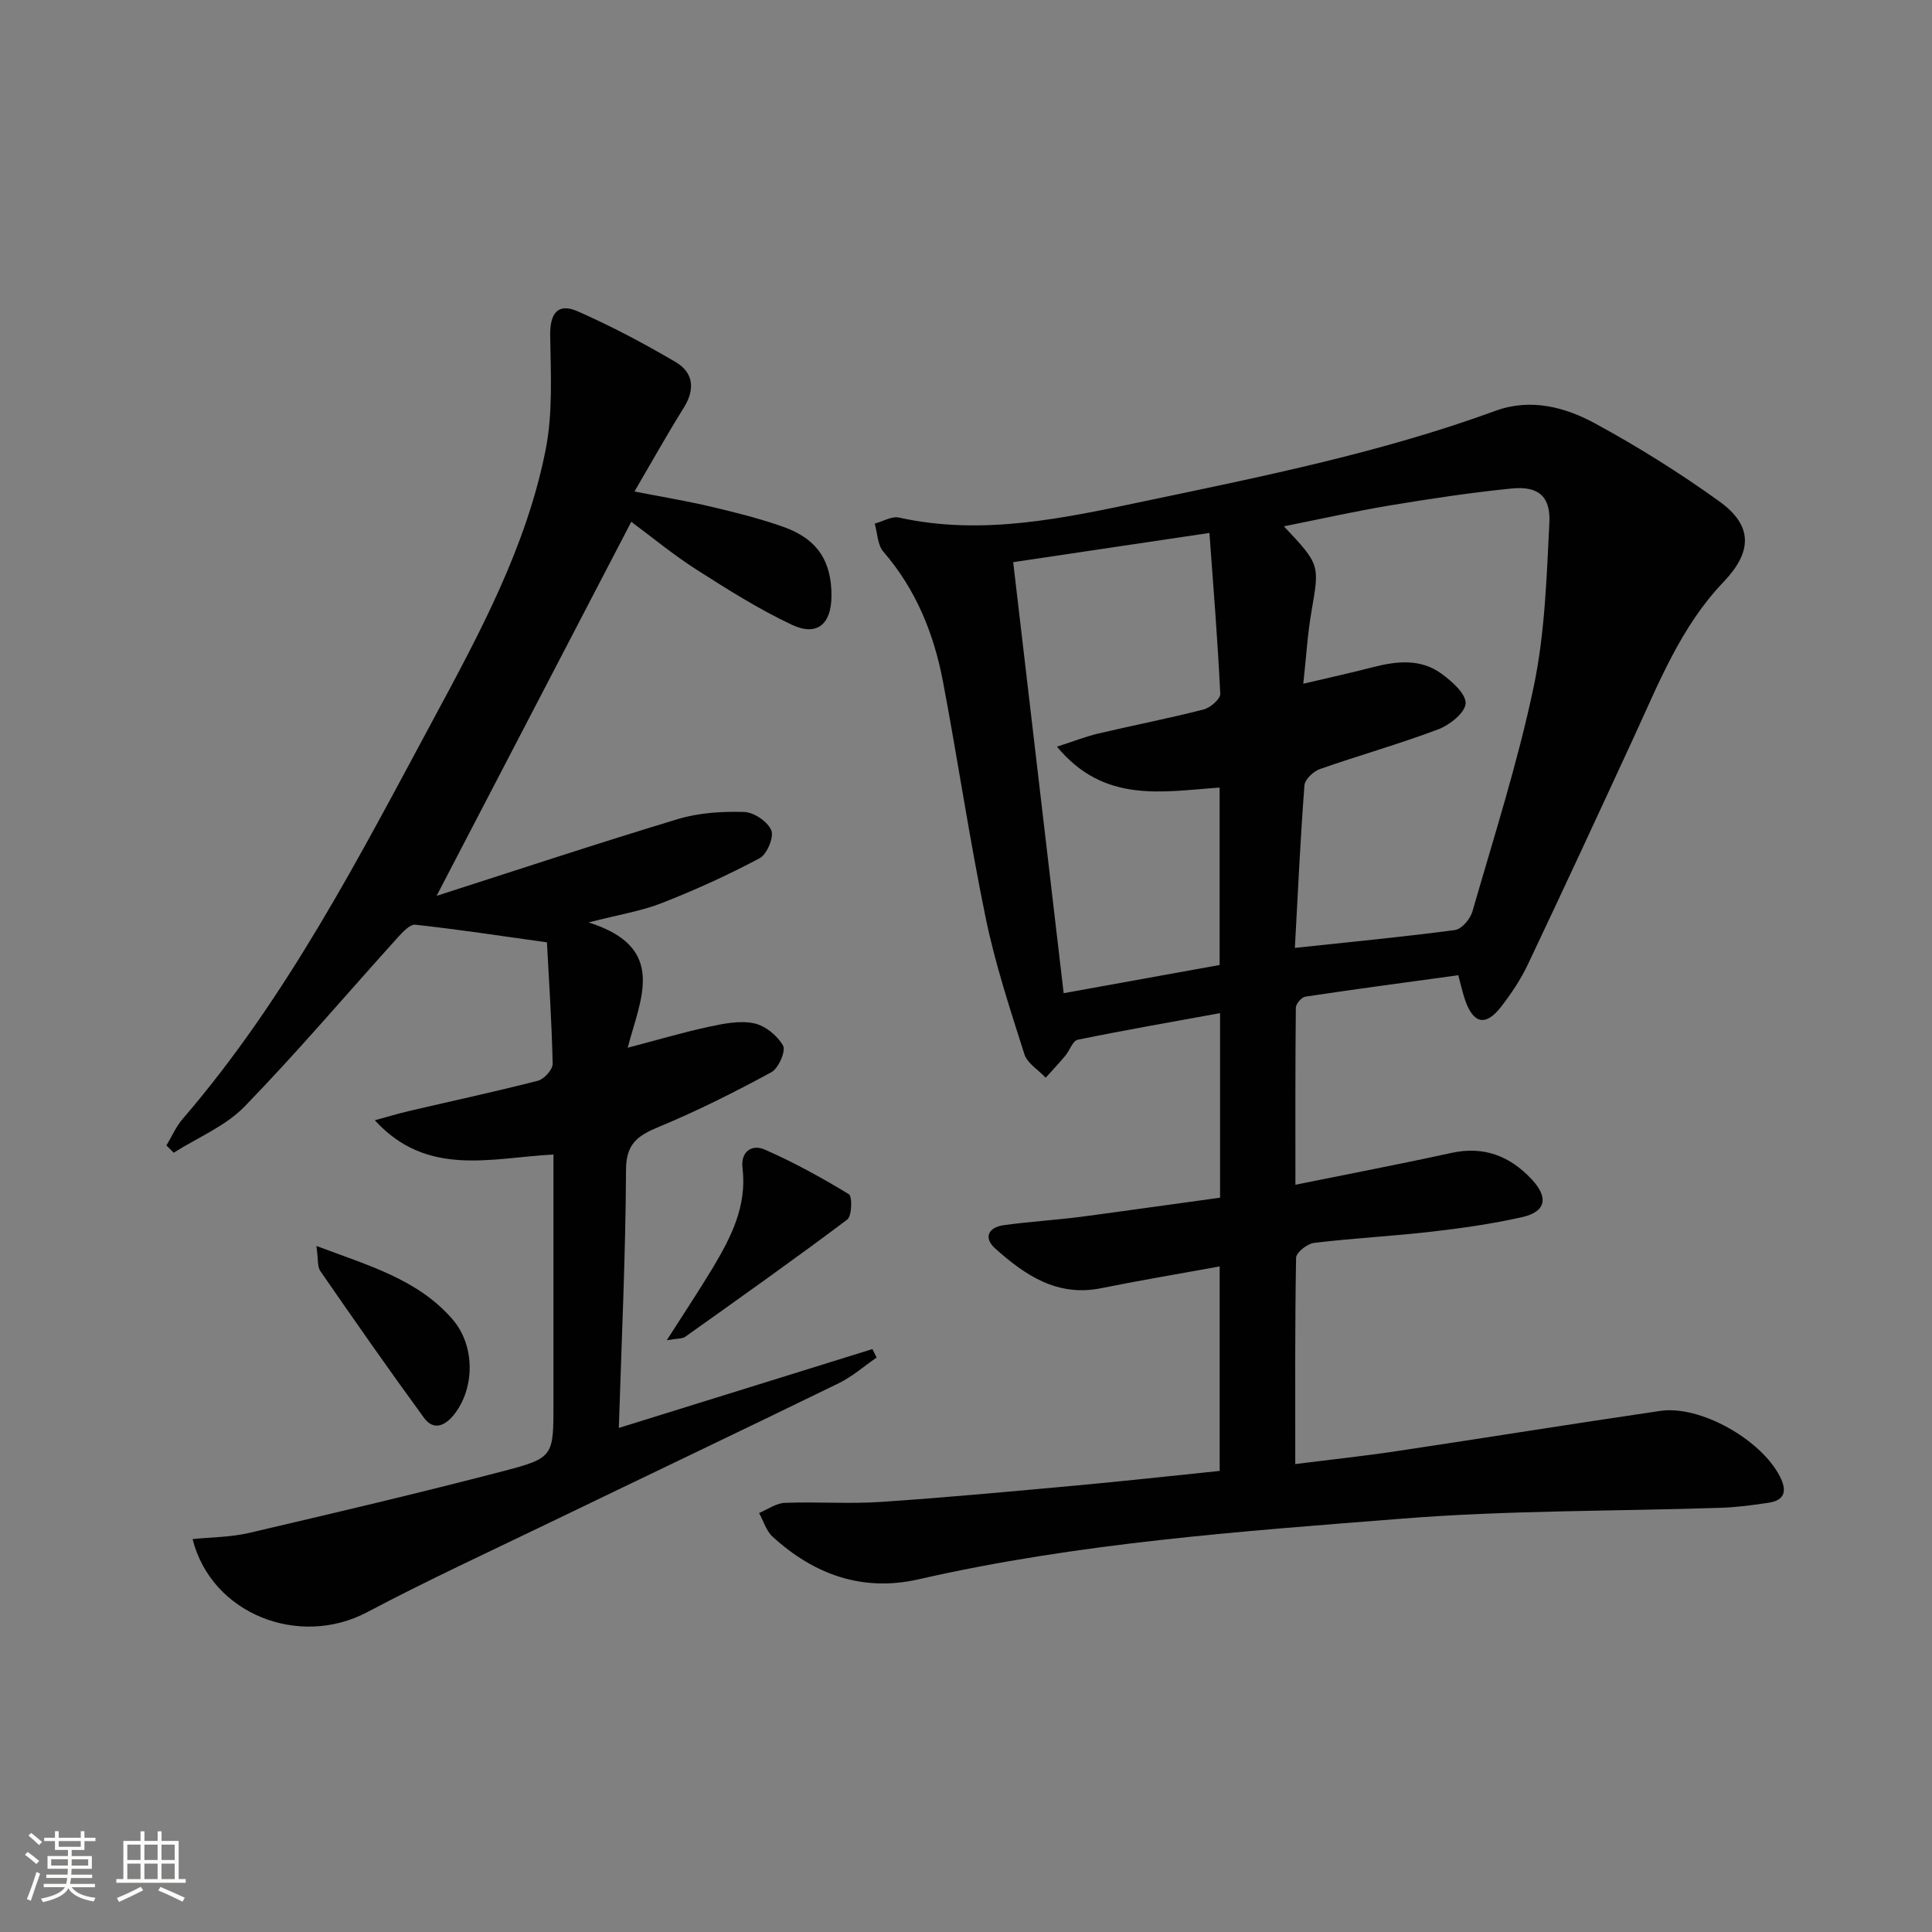 <svg enable-background="new 0 0 400 400" viewBox="0 0 400 400" xmlns="http://www.w3.org/2000/svg"><rect x="0" y="0" width="400" height="400" fill="#808080" stroke="none"/><path d="m5.17 384 .55-.58c.85.61 1.65 1.24 2.4 1.87l-.59.64c-.83-.73-1.62-1.38-2.36-1.93m1.22 9.53-.82-.34c.71-1.76 1.37-3.64 1.98-5.63.24.13.5.25.76.36-.6 1.67-1.24 3.54-1.92 5.61m-.5-13.5.57-.54c.56.44 1.31 1.06 2.26 1.87l-.64.64c-.68-.66-1.41-1.32-2.19-1.97m3.25.46h2.24v-1.36h.77v1.36h4.57v-1.36h.76v1.36h2.28v.69h-2.28v1.84h-2.64v1.26h4.18v2.64h-4.21c0 .45-.02.86-.05 1.21h4.32v.69h-4.38c-.04.34-.1.75-.19 1.22h5.15v.69h-4.82c.87 1.19 2.51 1.92 4.93 2.19-.17.31-.3.57-.37.76-2.77-.49-4.52-1.41-5.26-2.76-.56 1.26-2.3 2.23-5.24 2.9-.12-.24-.26-.48-.43-.72 2.73-.55 4.38-1.34 4.96-2.38h-4.38v-.69h4.65c.1-.38.17-.79.21-1.22h-4.32v-.69h4.4c.03-.34.05-.75.05-1.21h-4.2v-2.64h4.23v-1.26h-2.69v-1.84h-2.24zm1.46 4.46v1.29h3.45c.01-.4.02-.57.01-.53v-.32-.45h-3.46zm1.55-2.59h4.57v-1.19h-4.57zm6.11 2.59h-3.42v.77c-.01.19-.01.37-.02.53h3.44z" fill="#fbfcfa"/><path d="m32.63 379.16h.82v1.98h3.54v7.89h1.46v.78h-14.37v-.78h1.46v-7.89h3.55v-1.98h.82v1.98h2.73v-1.98zm-3.49 11.48.5.73c-1.61.82-3.28 1.63-5 2.41-.13-.27-.28-.55-.44-.82 1.75-.72 3.4-1.49 4.94-2.32m-2.78-5.55h2.73v-3.18h-2.73zm0 3.95h2.73v-3.2h-2.73zm3.54-3.95h2.73v-3.18h-2.73zm0 3.95h2.73v-3.2h-2.73zm7.89 4.68c-1.84-.92-3.51-1.7-5.02-2.32l.45-.73c1.89.8 3.57 1.55 5.04 2.23zm-1.62-11.81h-2.73v3.18h2.73zm-2.73 7.13h2.73v-3.2h-2.73z" fill="#fbfcfa"/><g fill="#010102"><path d="m252.6 247.97c0-13.08 0-25.36 0-38.21-10.05 1.83-19.79 3.52-29.48 5.51-1.02.21-1.64 2.2-2.54 3.28-1.31 1.57-2.72 3.06-4.08 4.58-1.51-1.61-3.8-2.97-4.41-4.86-2.96-9.32-6.04-18.66-8.01-28.21-3.35-16.24-5.76-32.67-8.85-48.96-1.88-9.91-5.59-19.08-12.34-26.88-1.21-1.4-1.22-3.85-1.79-5.81 1.69-.45 3.53-1.59 5.04-1.25 17.45 3.85 34.33.07 51.25-3.48 24.36-5.11 48.76-10.04 72.22-18.62 7.27-2.66 14.38-.8 20.68 2.63 8.86 4.82 17.47 10.21 25.66 16.1 7.01 5.04 6.87 10.45.87 16.72-8.82 9.22-13.38 20.91-18.6 32.22-7.24 15.69-14.5 31.37-21.91 46.98-1.48 3.12-3.46 6.08-5.59 8.81-3.12 3.99-5.66 3.44-7.35-1.37-.54-1.54-.88-3.14-1.45-5.24-10.69 1.47-21.2 2.86-31.68 4.44-.77.12-1.94 1.48-1.95 2.28-.13 11.96-.09 23.91-.09 36.66 11.23-2.28 21.79-4.29 32.28-6.59 6.73-1.47 12.1.62 16.63 5.45 3.58 3.82 2.96 6.76-2.06 7.87-6.15 1.37-12.42 2.27-18.69 2.99-8.09.93-16.23 1.34-24.32 2.32-1.39.17-3.68 1.99-3.7 3.08-.25 13.97-.17 27.94-.17 42.71 7.29-.92 14.14-1.65 20.95-2.67 18.22-2.73 36.41-5.67 54.64-8.34 8.22-1.2 20.75 5.86 24.72 13.52 1.41 2.72 1.33 4.94-2.27 5.49-3.27.5-6.57.94-9.86 1.05-21.95.73-43.97.5-65.83 2.23-33.59 2.65-67.27 5.03-100.29 12.57-11.63 2.66-21.67-.95-30.28-8.82-1.32-1.21-1.88-3.25-2.79-4.9 1.77-.73 3.52-2.03 5.32-2.1 6.62-.26 13.27.25 19.87-.19 13.6-.91 27.17-2.19 40.75-3.43 9.73-.89 19.44-1.97 29.42-2.99 0-14.15 0-28.07 0-42.34-8.34 1.52-16.48 2.88-24.56 4.51-9.09 1.83-15.76-2.71-21.93-8.24-2.46-2.2-1.4-4.37 1.76-4.81 5.26-.73 10.57-1.04 15.83-1.71 9.55-1.27 19.08-2.63 28.98-3.98zm17.23-106.41c5.31-1.25 9.81-2.24 14.27-3.39 4.97-1.29 9.96-1.88 14.34 1.31 2.15 1.57 5.07 4.13 5 6.14-.07 1.91-3.29 4.49-5.66 5.38-8.06 3.04-16.38 5.38-24.52 8.23-1.33.47-3.1 2.13-3.19 3.36-.85 11.22-1.37 22.46-1.98 33.66 11.49-1.23 22.35-2.26 33.16-3.7 1.38-.18 3.15-2.29 3.6-3.84 4.45-15.45 9.38-30.81 12.68-46.51 2.33-11.08 2.68-22.62 3.25-33.99.28-5.5-2.35-7.62-7.81-7.07-8.41.84-16.79 2.11-25.13 3.49-7.23 1.2-14.4 2.82-22.02 4.34 7.49 7.96 7.38 7.94 5.71 17.59-.81 4.67-1.09 9.45-1.7 15zm-49.61 64.07c11.26-2.04 21.79-3.94 32.29-5.84 0-12.55 0-24.46 0-36.73-11.82.81-23.87 3.38-33.68-8.47 3.49-1.12 5.98-2.11 8.56-2.72 7.26-1.71 14.58-3.13 21.8-4.98 1.39-.36 3.5-2.17 3.45-3.23-.52-11.03-1.42-22.04-2.24-33.32-14.15 2.11-27.05 4.03-40.63 6.05 3.48 29.72 6.91 58.99 10.45 89.24z"/><path d="m128.12 295.64c18.21-5.66 35.36-11 52.51-16.33.29.59.58 1.17.86 1.76-2.6 1.79-5.03 3.94-7.83 5.31-19.84 9.67-39.77 19.16-59.65 28.76-12.71 6.14-25.55 12.06-38.02 18.66-13.98 7.4-32.18.46-36.12-15.15 3.97-.4 7.9-.39 11.63-1.26 17.6-4.11 35.21-8.25 52.7-12.81 10.48-2.73 10.39-3.09 10.39-14.14 0-15.17 0-30.33 0-45.5 0-1.81 0-3.62 0-5.91-12.96.69-26.16 4.77-36.99-7.09 2.39-.65 4.76-1.37 7.16-1.93 8.88-2.08 17.79-3.99 26.62-6.26 1.28-.33 3.07-2.32 3.04-3.51-.19-8.76-.78-17.5-1.18-25.14-9.68-1.35-18.43-2.68-27.23-3.65-1.1-.12-2.59 1.46-3.58 2.55-10.58 11.71-20.8 23.77-31.79 35.09-3.97 4.09-9.73 6.43-14.68 9.57-.5-.5-1-1.01-1.5-1.51 1.11-1.84 1.97-3.88 3.35-5.48 21.59-25.06 36.58-54.26 52.1-83.1 9.53-17.7 19.12-35.52 23.06-55.46 1.51-7.64 1.06-15.74.94-23.62-.07-4.59 1.54-6.86 5.7-5.03 6.95 3.05 13.71 6.64 20.26 10.49 3.7 2.17 4.1 5.64 1.69 9.48-3.42 5.47-6.57 11.12-10.2 17.33 5.7 1.11 10.85 1.96 15.92 3.16 5 1.18 10.01 2.43 14.85 4.14 7.07 2.49 10.06 7.08 10.02 14.37-.04 5.81-2.99 8.37-8.21 5.92-6.87-3.24-13.37-7.35-19.79-11.45-4.75-3.04-9.12-6.66-13.45-9.87-13.67 26.27-27.3 52.46-40.31 77.45 15.67-5.03 32.74-10.69 49.93-15.89 4.36-1.32 9.18-1.62 13.77-1.48 2 .06 4.85 2 5.6 3.8.59 1.42-.9 4.97-2.42 5.78-6.55 3.49-13.34 6.57-20.25 9.28-4.22 1.66-8.8 2.37-15.15 4.01 16.44 5.2 10.72 15.78 8.09 25.94 6.04-1.58 11.36-3.16 16.78-4.33 3.06-.66 6.4-1.34 9.35-.73 2.3.47 4.86 2.54 6.03 4.62.62 1.11-.93 4.71-2.41 5.51-7.56 4.1-15.28 7.99-23.22 11.28-4.33 1.8-6.85 3.41-6.88 8.86-.08 17.58-.91 35.19-1.49 53.51z"/><path d="m138.05 277.48c3.7-5.81 6.73-10.34 9.54-15.02 3.79-6.33 7.09-12.82 6.14-20.62-.42-3.45 1.96-4.99 4.61-3.83 6 2.64 11.8 5.82 17.4 9.23.75.46.64 4.53-.33 5.26-11.03 8.29-22.31 16.27-33.55 24.27-.58.42-1.52.32-3.81.71z"/><path d="m65.51 257.96c10.91 4.11 21.04 6.93 28.18 15.19 4.77 5.52 4.61 14.4.26 19.79-1.93 2.39-4.26 3.22-6.17.6-7.31-10.01-14.41-20.18-21.46-30.38-.64-.92-.41-2.44-.81-5.2z"/></g></svg>